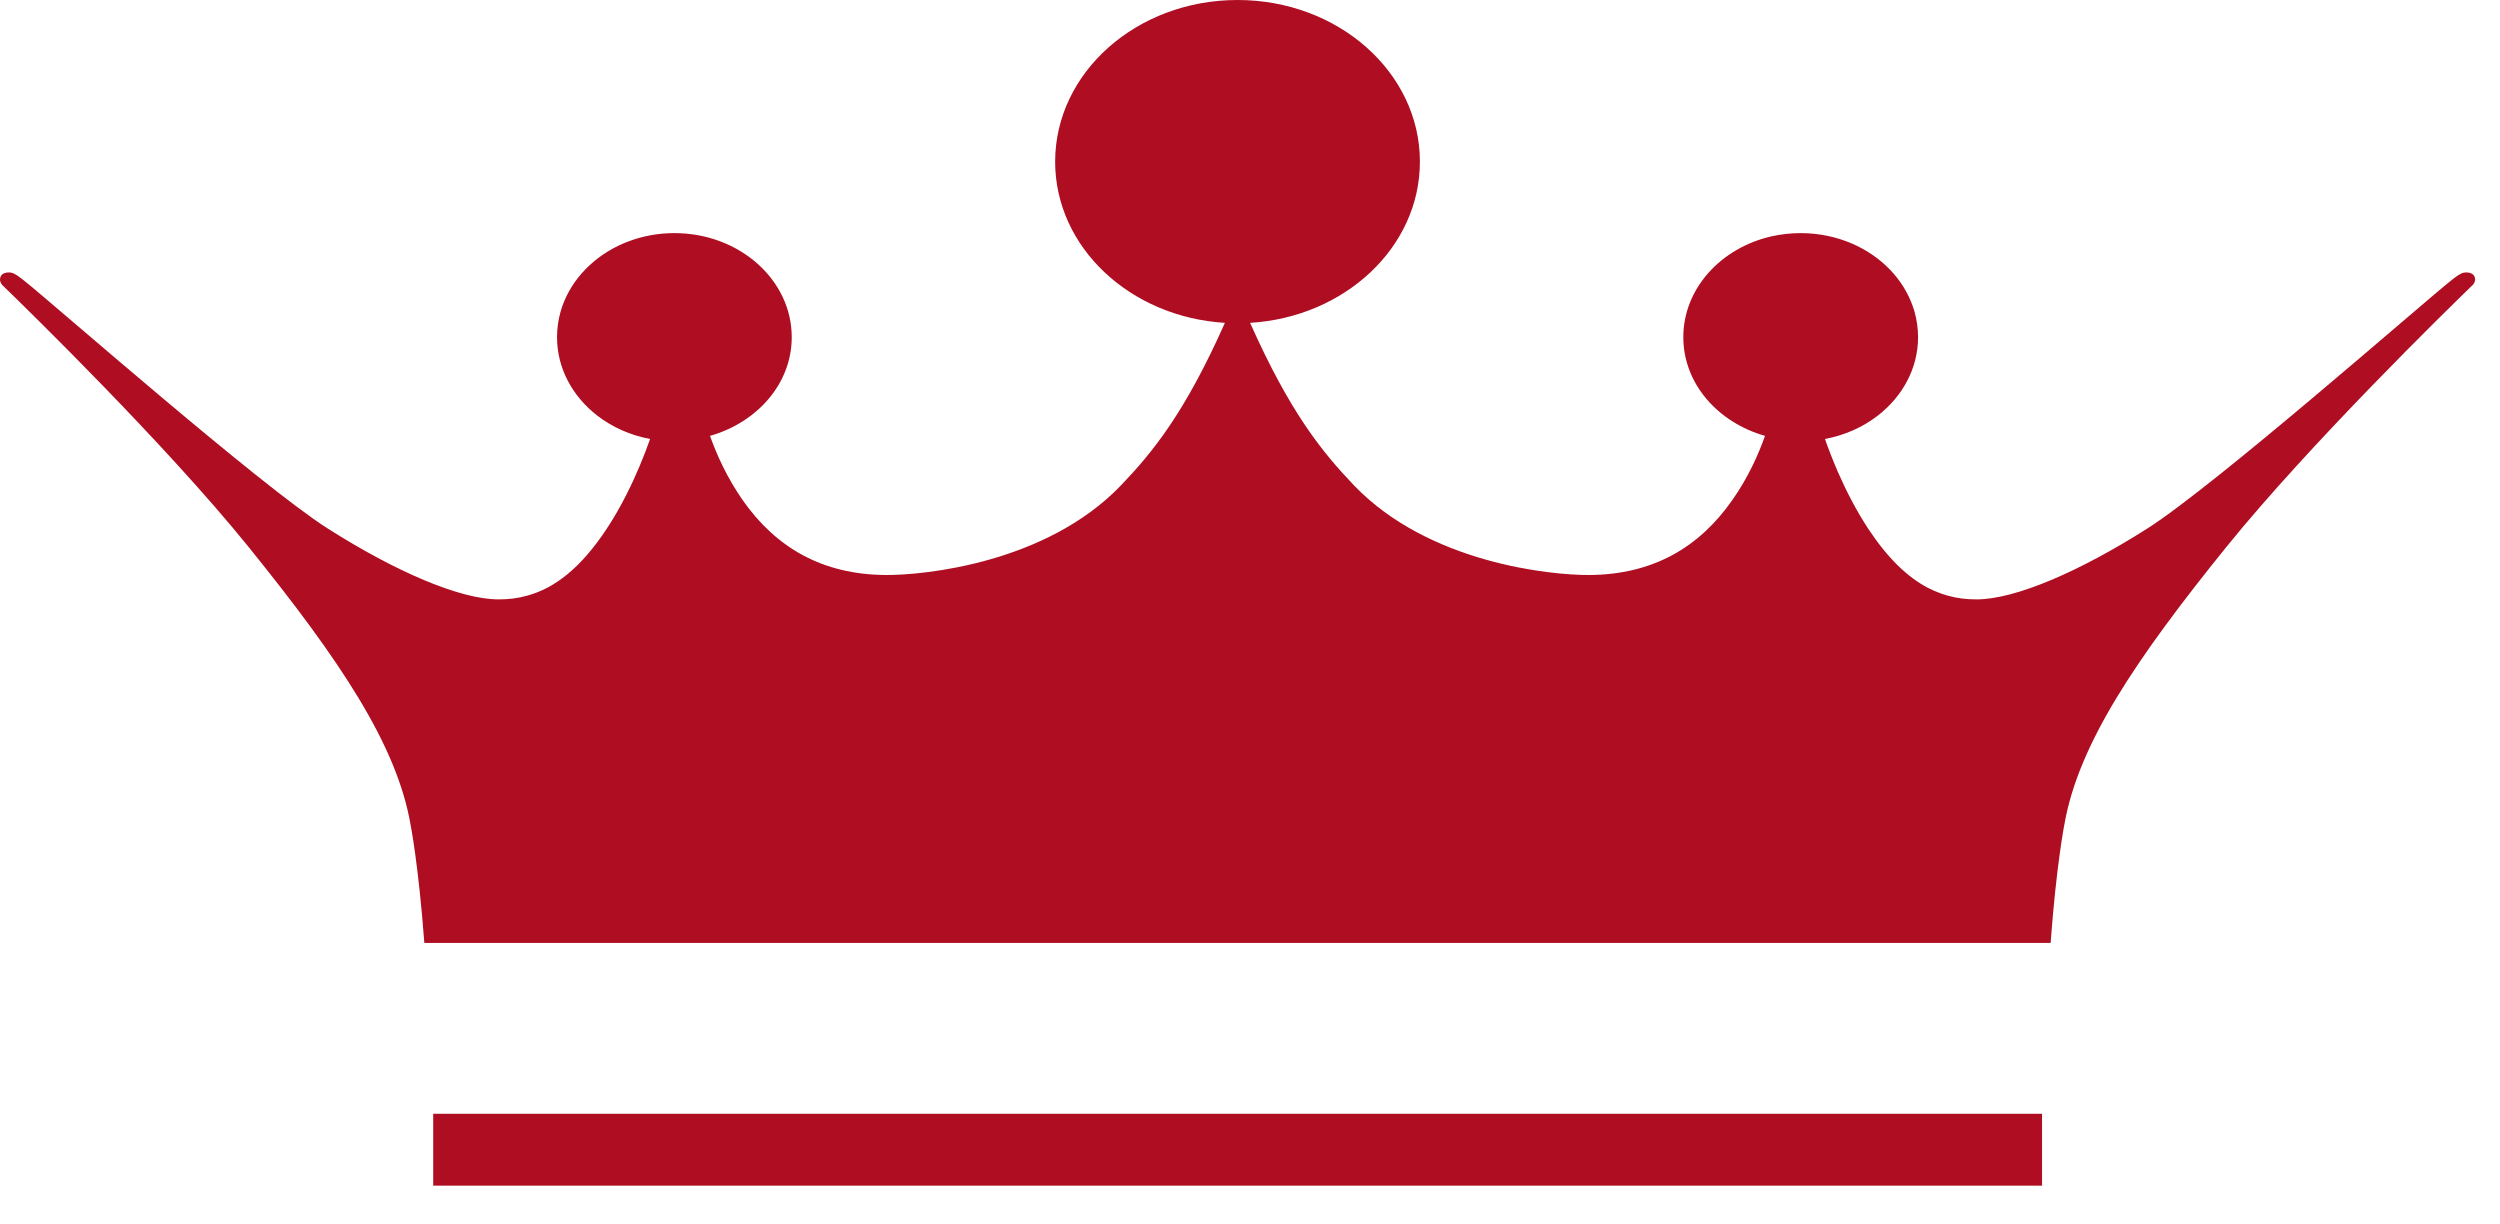 <svg width="49" height="24" viewBox="0 0 49 24" fill="none" xmlns="http://www.w3.org/2000/svg">
<path d="M48.502 5.425C48.473 5.347 48.369 5.331 48.291 5.344C48.217 5.359 48.134 5.424 48.023 5.513C47.483 5.942 43.417 9.514 42.086 10.36C40.754 11.206 39.496 11.748 38.739 11.748C38.645 11.748 38.552 11.743 38.459 11.732C38.275 11.708 38.093 11.66 37.915 11.582C37.871 11.563 37.827 11.542 37.782 11.519C37.384 11.309 37 10.943 36.615 10.36C36.384 10.008 36.185 9.621 36.022 9.249C35.925 9.025 35.84 8.806 35.769 8.604C36.16 8.531 36.515 8.371 36.805 8.146C37.287 7.772 37.594 7.223 37.594 6.609C37.594 6.433 37.568 6.262 37.522 6.099L37.49 6.002C37.3 5.46 36.861 5.014 36.29 4.77C35.988 4.642 35.649 4.569 35.294 4.569C35.094 4.569 34.903 4.592 34.718 4.633C33.726 4.86 32.993 5.659 32.993 6.609C32.993 7.518 33.668 8.279 34.594 8.543C34.468 8.9 34.266 9.358 33.953 9.802C33.306 10.727 32.401 11.263 31.147 11.27C30.398 11.274 28.005 11.041 26.54 9.515C25.912 8.858 25.282 8.08 24.502 6.328C26.36 6.215 27.83 4.847 27.83 3.169C27.83 1.419 26.23 0 24.256 0C22.282 0 20.681 1.419 20.681 3.169C20.681 4.847 22.15 6.215 24.008 6.328C23.229 8.08 22.599 8.858 21.969 9.515C20.505 11.041 18.113 11.274 17.364 11.27C16.11 11.263 15.204 10.727 14.556 9.802C14.246 9.358 14.043 8.9 13.916 8.543C14.843 8.279 15.518 7.518 15.518 6.609C15.518 5.482 14.489 4.569 13.218 4.569C12.9 4.569 12.598 4.626 12.322 4.73L12.221 4.77C11.651 5.014 11.212 5.46 11.021 6.002L10.99 6.099C10.943 6.262 10.918 6.433 10.918 6.609C10.918 7.223 11.224 7.772 11.707 8.146C11.997 8.371 12.352 8.531 12.742 8.604C12.623 8.941 12.467 9.323 12.275 9.7C12.161 9.925 12.034 10.149 11.894 10.36C11.638 10.749 11.382 11.041 11.121 11.255C10.862 11.469 10.598 11.604 10.325 11.677C10.236 11.702 10.144 11.72 10.052 11.732C9.96 11.743 9.866 11.748 9.771 11.748C9.016 11.748 7.757 11.206 6.425 10.36C5.094 9.514 1.029 5.942 0.488 5.513C0.376 5.424 0.293 5.359 0.22 5.344C0.143 5.331 0.039 5.347 0.01 5.425C-0.028 5.524 0.055 5.597 0.055 5.597C0.57 6.096 3.238 8.701 4.867 10.714C6.675 12.95 7.776 14.603 8.046 16.158C8.046 16.158 8.201 16.932 8.317 18.481H40.192C40.307 16.932 40.462 16.158 40.462 16.158C40.734 14.603 41.834 12.95 43.642 10.714C45.272 8.701 47.938 6.096 48.453 5.597C48.457 5.597 48.54 5.524 48.502 5.425Z" fill="#AF0D21"/>
<path d="M40.024 21.83H8.491V23.239H40.024V21.83Z" fill="#AF0D21"/>
</svg>
